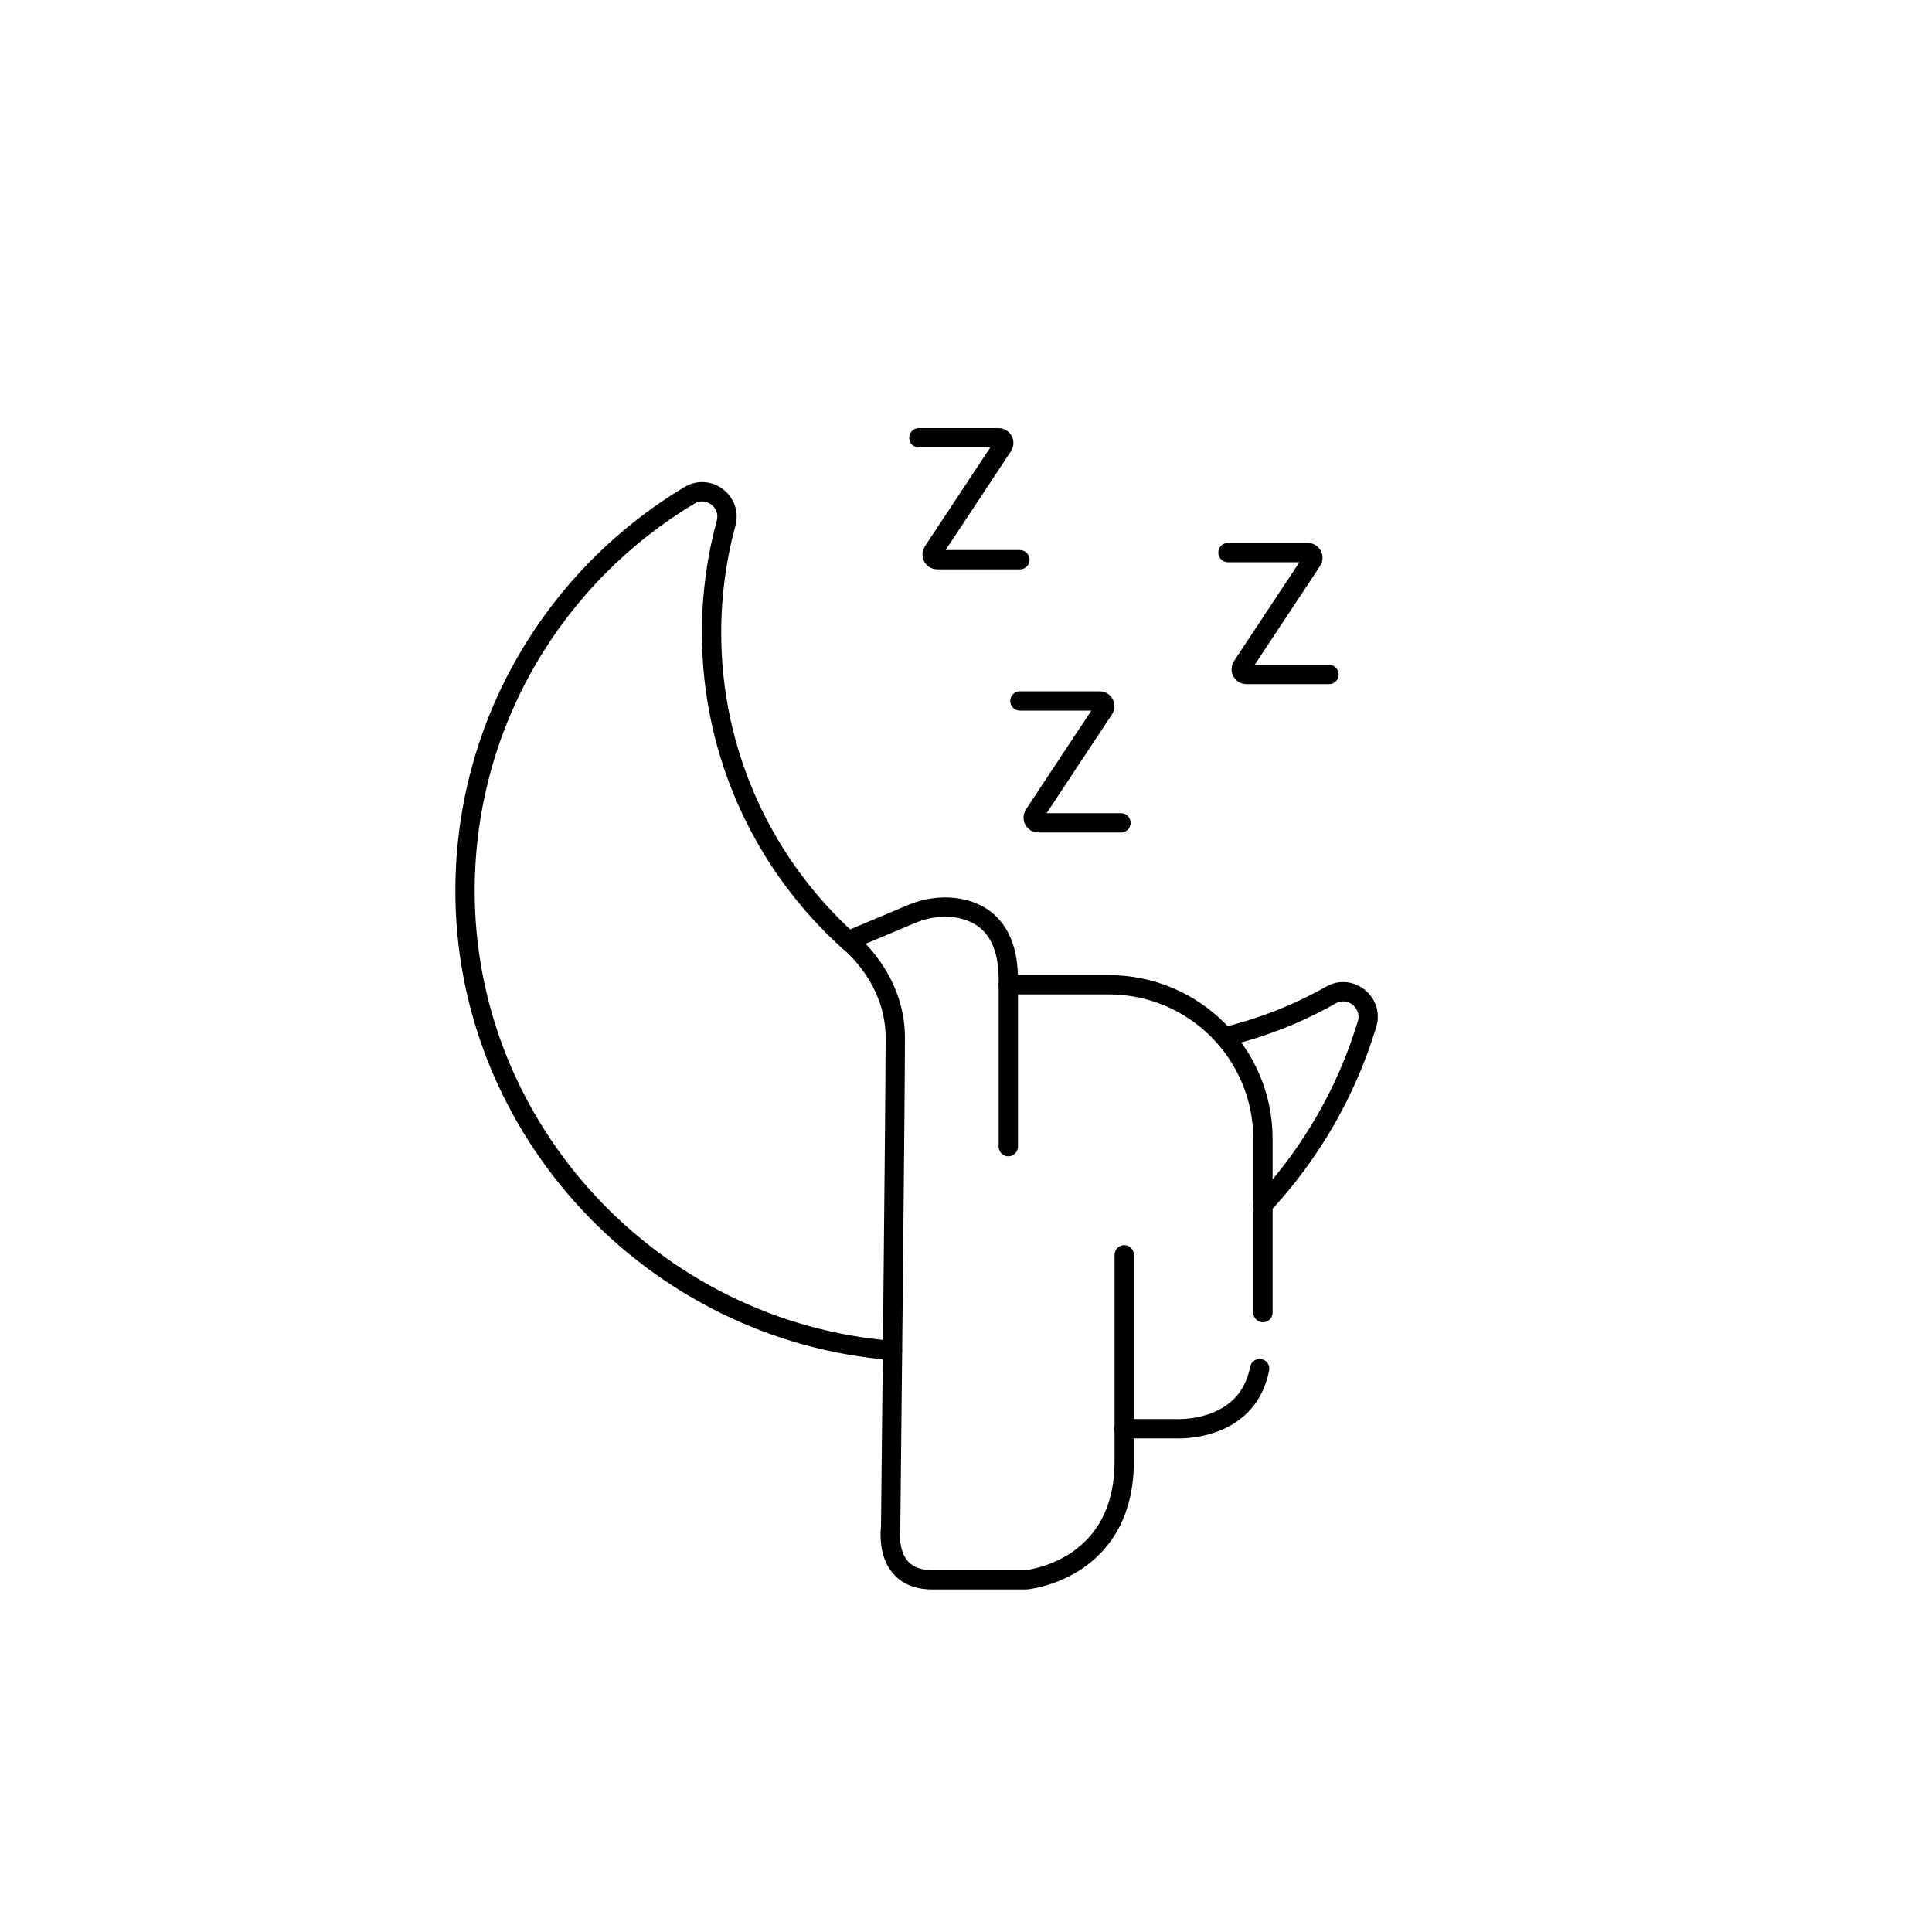 <?xml version="1.0" encoding="utf-8"?>
<!-- Generator: Adobe Illustrator 27.4.1, SVG Export Plug-In . SVG Version: 6.00 Build 0)  -->
<svg version="1.1" id="Layer_1" xmlns="http://www.w3.org/2000/svg" xmlns:xlink="http://www.w3.org/1999/xlink" x="0px" y="0px"
	 viewBox="0 0 100 100" style="enable-background:new 0 0 100 100;" xml:space="preserve">
<style type="text/css">
	.st0{fill:none;stroke:#000000;stroke-linecap:round;stroke-linejoin:round;stroke-miterlimit:10;}
</style>
<g>
	<g>
		<path class="st0" d="M65.37,67.94v-8.99c0-4.41-3.57-7.98-7.98-7.98h-5.2"/>
		<path class="st0" d="M46.19,69.9C33.87,68.93,24,58.51,24.07,45.98c0.05-8.64,4.69-16.19,11.61-20.34c1-0.6,2.21,0.33,1.9,1.45
			c-0.49,1.8-0.75,3.7-0.75,5.66c0,6.32,2.73,12.01,7.07,15.94l3.28-1.38c0.73-0.31,1.53-0.43,2.31-0.32c1.24,0.18,2.7,0.98,2.7,3.7
			c0,4.74,0,8.66,0,8.66"/>
		<path class="st0" d="M63.41,53.66c1.94-0.47,3.79-1.2,5.48-2.16c1.01-0.57,2.2,0.39,1.87,1.5c-1.07,3.55-2.94,6.74-5.4,9.38"/>
		<path class="st0" d="M43.91,48.7c0,0,2.43,1.86,2.43,5.02c0,3.16-0.24,25.34-0.24,25.34s-0.4,2.71,2.15,2.71s4.86,0,4.86,0
			s5.08-0.45,5.08-6.15c0-5.7,0-10.67,0-10.67"/>
		<path class="st0" d="M58.17,73.95h2.65c0,0,3.73,0.25,4.38-3.11"/>
		<path class="st0" d="M47.56,22.66h4.13c0.21,0,0.34,0.24,0.22,0.42l-3.62,5.47c-0.12,0.18,0.01,0.42,0.22,0.42h4.28"/>
		<path class="st0" d="M63.56,28.6h4.13c0.21,0,0.34,0.24,0.22,0.42l-3.62,5.47c-0.12,0.18,0.01,0.42,0.22,0.42h4.28"/>
		<path class="st0" d="M52.79,36.28h4.13c0.21,0,0.34,0.24,0.22,0.42l-3.62,5.47c-0.12,0.18,0.01,0.42,0.22,0.42h4.28"/>
	</g>
</g>
</svg>
